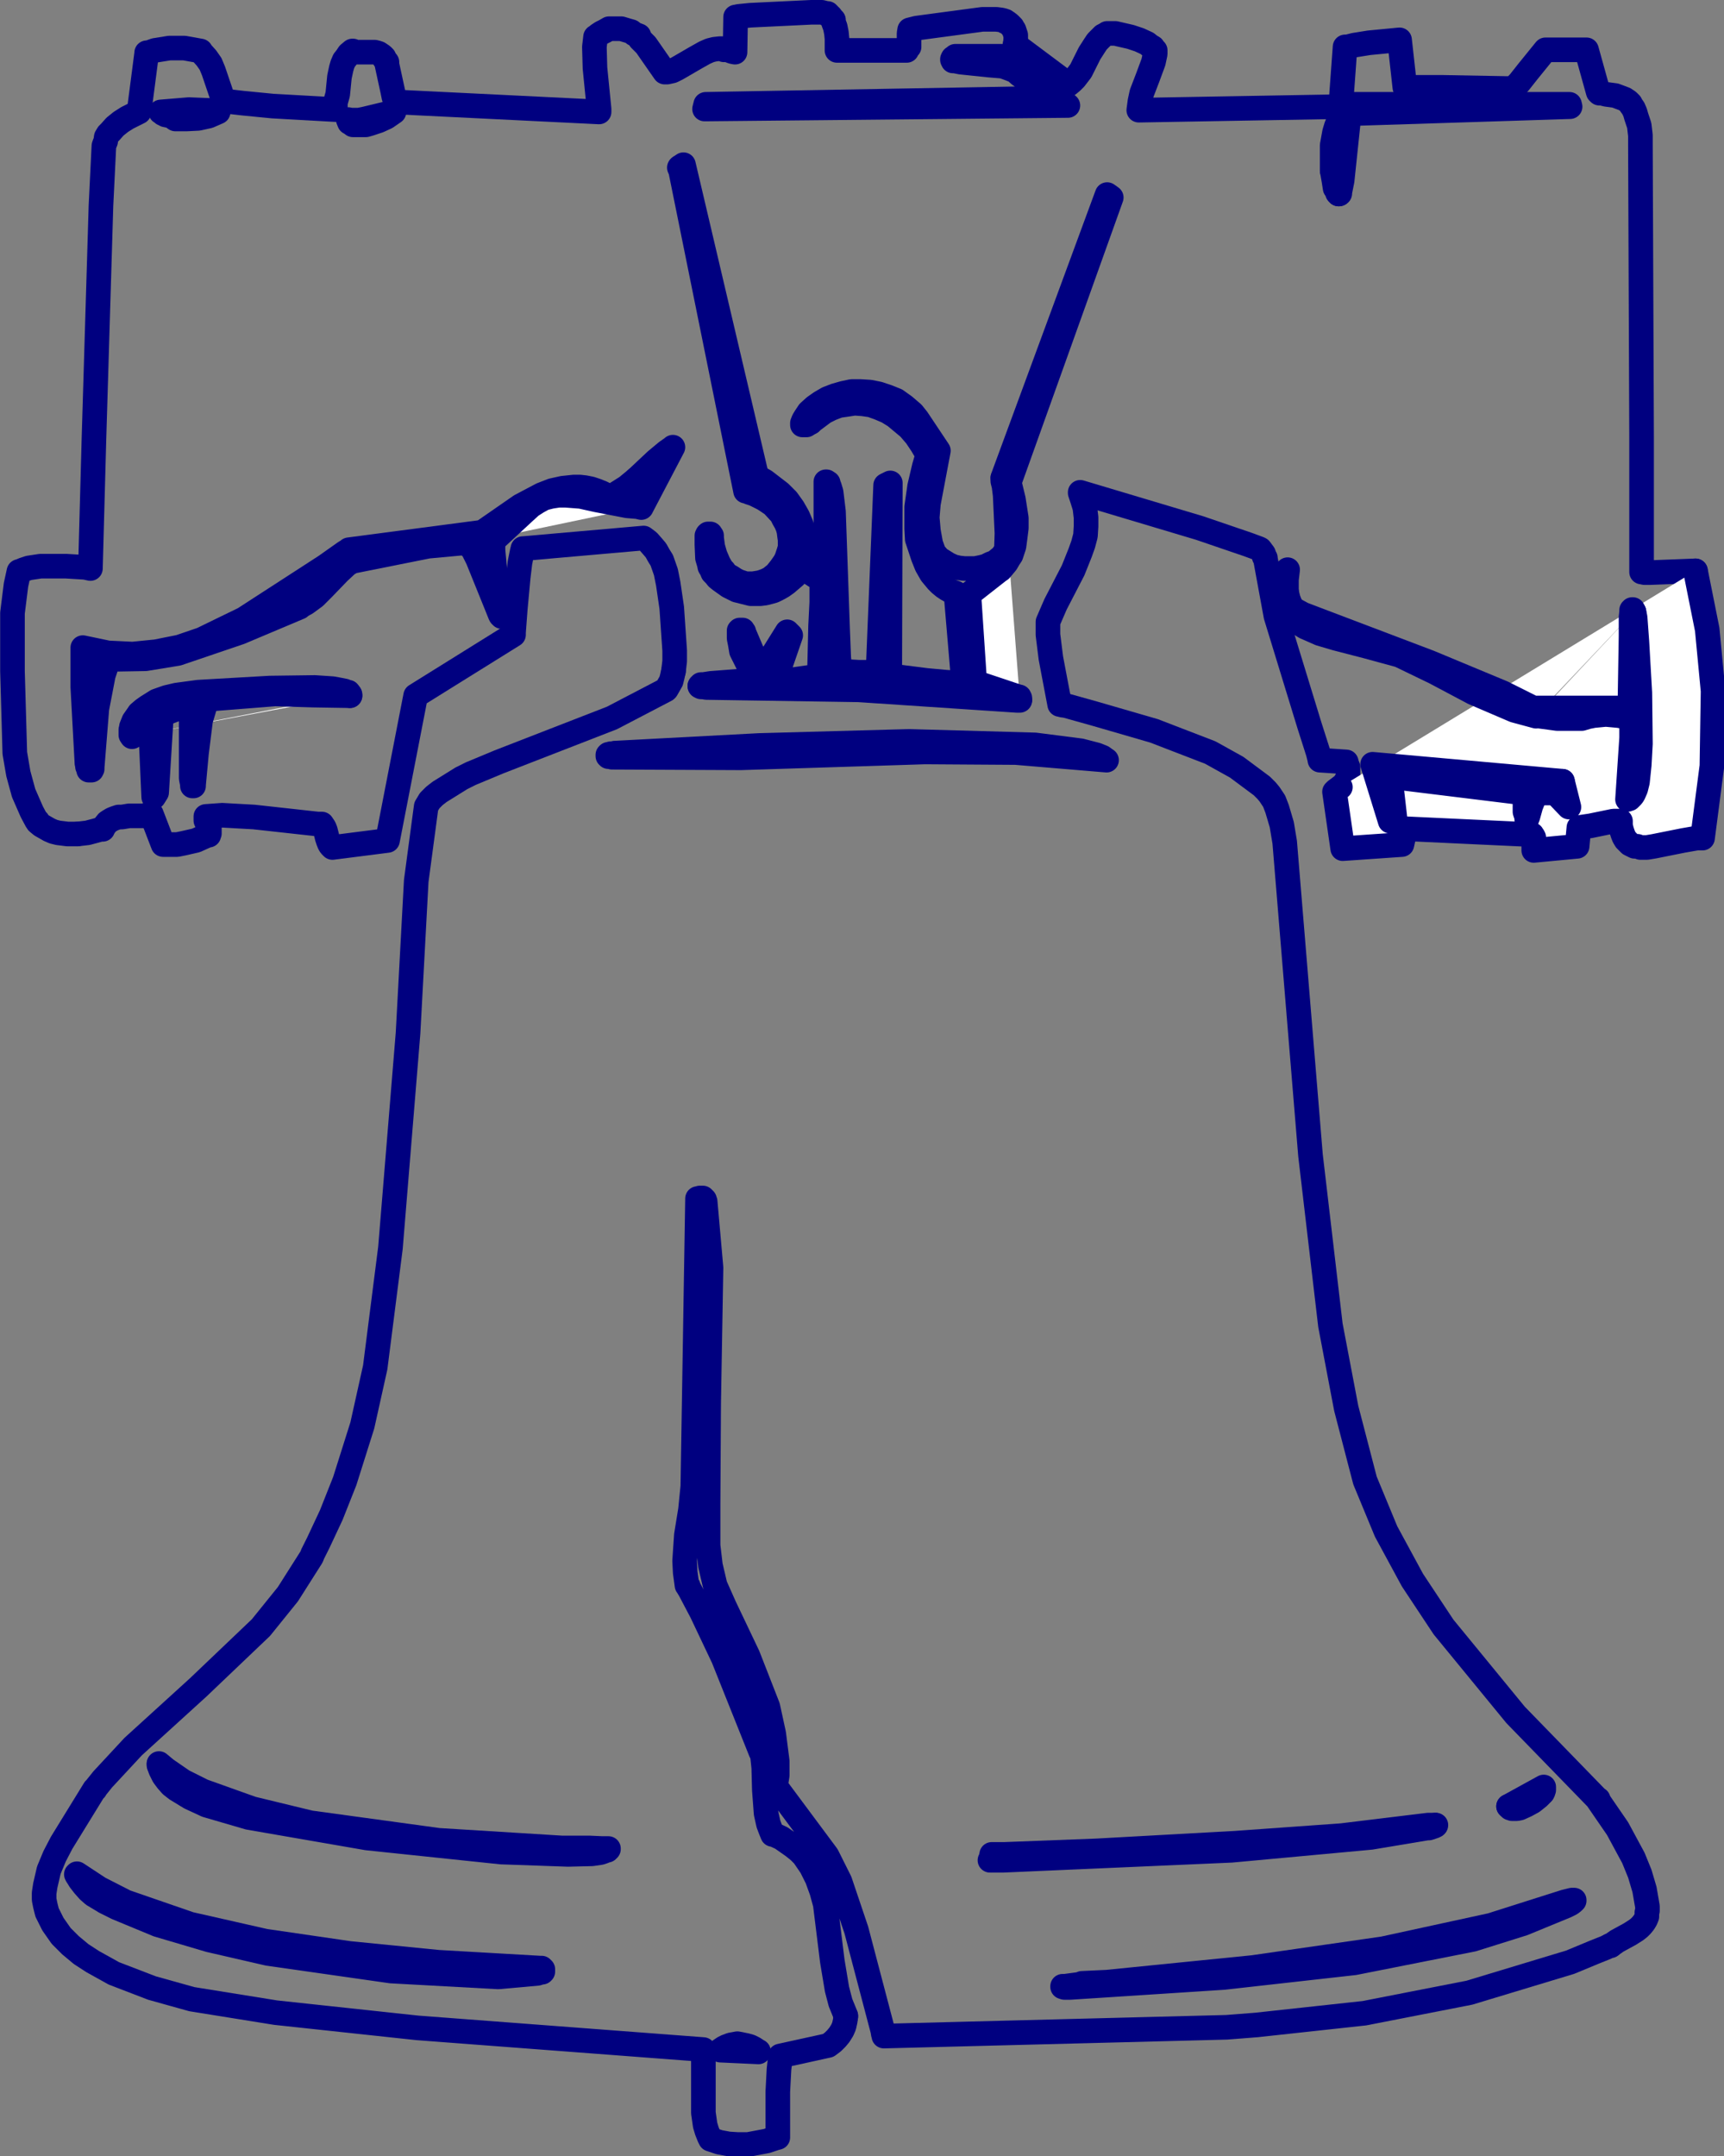 <svg xmlns="http://www.w3.org/2000/svg" id="svg2" xml:space="preserve" viewBox="0 0 4.991 6.241" version="1.0" fill-rule="evenodd"><rect x="0" y="0" width="4.991" height="6.241" fill="#808080" stroke="none"/><defs id="defs4"><style id="style6" type="text/css">.str0{stroke:navy;stroke-width:.042;stroke-linecap:round;stroke-linejoin:round}.fil0{fill:none}.fil1{fill:#fff}</style></defs><g id="Layer_x0020_1" transform="matrix(1.5 0 0 1.5 -1.523 -.911)"><g id="g13" transform="translate(-.147 -.138) scale(1.131)"><path id="polyline15" class="fil0 str0" stroke-linejoin="round" stroke="navy" stroke-width=".042" stroke-linecap="round" fill="none" d="M3.921 1.633l-.078.003h-.009l-.004-.001h0-.001 0V1.404L3.827.906V.89L3.825.873 3.82.858 3.818.851 3.815.844 3.81.837 3.81.836 3.809.835 3.806.832 3.803.83 3.8.828 3.792.825 3.784.822 3.769.82 3.761.818h-.004L3.755.816h0l-.02-.072h0-.07 0l-.03.037L3.62.8l-.008.008L3.61.81h0-.013l-.11-.002h-.061 0-.001 0L3.416.727h0l-.052.005-.025.004-.012.003h-.003 0-.001l-.007.096h0l-.003.006h0l-.342.006h0l.002-.015.003-.014.01-.026.01-.027.003-.014V.748h0V.746h0V.745L2.996.743 2.995.74 2.99.737 2.985.733 2.972.727 2.957.722 2.931.716h-.01 0-.004l-.003.002L2.91.72l-.005.005L2.9.73l-.004.006-.009.014-.015.03-.01.013-.005.005-.006.005h0L2.76.735"/><path id="1" class="fil0 str0" stroke-linejoin="round" stroke="navy" stroke-width=".042" stroke-linecap="round" fill="none" d="M2.76.735h0l.001-.008V.719L2.76.716 2.759.713 2.758.71 2.756.707 2.755.705 2.753.703 2.75.7 2.746.697 2.743.696V.695L2.74.694 2.736.693 2.728.692h-.024l-.112.015L2.58.71h0l-.001.006v.023L2.577.74l-.001.003-.001.001v.001h0-.001 0-.118 0v-.02l-.001-.01-.002-.01-.003-.008L2.45.693 2.447.69 2.445.687 2.443.686 2.442.684H2.44L2.44.682h-.002L2.43.68h-.018l-.104.005-.02.002-.004.001h-.001 0l-.001.06h0L2.277.747 2.272.745 2.268.744h-.005L2.26.742h-.004l-.009.001-.008.002-.009.004-.016.009-.031.018-.008.004-.009.002h-.004 0L2.13.736l-.01-.01L2.118.72 2.11.717 2.105.713 2.098.711l-.01-.003h-.021L2.06.712l-.006.003-.006.004-.003.003h0-.001l-.002.017.001.036.007.07v.004h0V.85h0L1.704.833h0"/><path id="12" class="fil0 str0" stroke-linejoin="round" stroke="navy" stroke-width=".042" stroke-linecap="round" fill="none" d="M1.703.833L1.702.83 1.7.825l-.002-.01-.01-.046V.765L1.684.76 1.683.757 1.68.754 1.677.752 1.674.75 1.671.749 1.667.748h-.034L1.63.746h0-.001 0l-.006.005-.004.006-.004.005-.003.007-.002.007-.003.014-.003.03L1.6.834v.007L1.6.846h0L1.493.84 1.442.835 1.416.832 1.41.83h-.001 0L1.392.78 1.387.768 1.38.758l-.009-.01L1.37.746h0L1.342.741h-.025l-.025.004-.011.004h-.003 0v.001h0l-.013.1h0l-.02.01-.011.007-.01.008-.008.009-.004.004-.003.005L1.208.9l-.002.005-.001.003h0L1.2 1.01l-.012.399-.006.22h0l-.009-.002-.033-.002h-.043l-.02.003-.009.003-.007.003h0-.001 0l-.005.023-.006.048v.099l.004.14.006.035.009.033.014.032.008.015.002.001v.002l.006.005.007.004.007.004.007.003.008.002.016.002h.016"/><path id="123" class="fil0 str0" stroke-linejoin="round" stroke="navy" stroke-width=".042" stroke-linecap="round" fill="none" d="M1.16 2.082l.017-.002.015-.004.007-.002h.004v-.001l.004-.006.004-.005.003-.002.005-.003.005-.002.006-.002h.006l.012-.002h.025l.007-.002.006-.001h0l.02.052h.024l.01-.002.022-.005.02-.009h.002v-.002l.001-.001v-.002h0v-.007l-.002-.005-.004-.008v-.007h0l.028-.002.054.003.109.012h.007l.002.003.002.003.002.005.003.012.002.006.002.005.002.003.002.002.001.001h0l.094-.012h0l.048-.247h0l.167-.104h0v-.004l.003-.04.005-.054.003-.025.004-.02.001-.003v-.001h.001l.205-.018h0l.008.006.007.008.006.007.005.009.005.008.007.02.004.02.006.041.005.073v.018l-.002.017"/><path id="1234" class="fil0 str0" stroke-linejoin="round" stroke="navy" stroke-width=".042" stroke-linecap="round" fill="none" d="M2.177 1.804l-.002.009-.002.008-.004.007-.004.007h0l-.001.001h0l-.092.048-.193.075-.048.02-.016.008-.037.023-.009.007-.008.008-.003.005-.003.005h0l-.017.127-.014.26-.03.366-.026.204-.022.099-.03.095-.023.058-.022.047-.01.02-.001.003-.001.002h0l-.04.063-.046.057-.107.102-.111.101-.052.056-.012.015-.001.002h-.001 0l-.056.091-.012.023-.01.024-.006.026-.002.013V3.9l.002.01.003.012.005.01.005.01.014.02.016.016.018.015.02.013.036.02.065.025.068.019.143.023.242.026.488.037h0v.108l.003.021.003.01.004.01.002.004h0l.015.005.016.003.016.001h.017l.032-.006.015-.005.004-.001h0v-.078l.002-.038.002-.018v-.005h0l.082-.018h0l.008-.006.006-.006.005-.006.005-.008.003-.007.002-.009.001-.008"/><path id="12345" class="fil0 str0" stroke-linejoin="round" stroke="navy" stroke-width=".042" stroke-linecap="round" fill="none" d="M2.471 4.1v-.002h0l-.009-.022-.006-.023-.008-.048-.012-.097-.006-.022-.008-.022-.01-.02-.013-.019-.008-.008-.01-.008-.01-.007-.01-.007-.013-.006h-.002 0l-.004-.01-.003-.008-.004-.018-.003-.04-.001-.038-.002-.019-.001-.004-.002-.004-.064-.16-.037-.078-.02-.038-.003-.005v-.002L2.2 3.364h0l-.003-.022-.001-.02.003-.044.007-.043.004-.04.008-.491h.002l.002-.001h.005l.001.001h0l.001.001h0l.001.001v.001h0l.001.002h0l.01.113-.004.232-.001.17v.072l.004.034.008.034.016.036.04.084.034.087.01.046.006.047v.024l-.002.013v.006h0v.001h0l.087.117.002.004.02.04.028.083.045.171.001.006.001.002v.002h0l.585-.015.051-.004.184-.02.179-.035.172-.052.041-.017.02-.008.006-.003h.002"/><path id="123456" class="fil0 str0" stroke-linejoin="round" stroke="navy" stroke-width=".042" stroke-linecap="round" fill="none" d="M3.776 3.978h.001l.01-.007.022-.012.011-.007.005-.004.004-.004.004-.005.003-.005.002-.005v-.007l.001-.003v-.007l-.005-.029-.008-.027-.011-.027-.027-.05-.033-.048v-.002h-.001 0l-.14-.144-.123-.15-.053-.08-.045-.083-.036-.087-.032-.123-.027-.142-.034-.29-.044-.534-.005-.03-.008-.027-.005-.013-.008-.012-.005-.006L3.181 2l-.043-.032-.045-.025-.096-.037-.1-.029-.05-.014-.007-.001-.003-.001h0-.001l-.015-.079-.005-.04V1.72h0l.013-.03.03-.058.012-.03.005-.014.004-.015.001-.016v-.015l-.002-.017-.005-.016-.003-.009v-.001h0l.204.061.082.028.019.007h0l.002.001h0l.003.004.003.004.001.003v.002l.002.002h0v.001h0l.018.098.057.186.015.047.003.012v.001h0l.045.003h0l.001.004.002.005v.016l-.001.003-.002.004-.002.003-.002.003-.006.006"/><path id="1234567" class="fil1 str0" d="M3.315 2.002l-.008.006-.002.002h0l.014.097.101-.007.006-.027.214.01h.002v.002h.001l.001.001v.001l.001.001h0v.022h0v0l.074-.007.003-.032h0l.02-.003.039-.008h.012v.008l.002.008.002.006.002.005.003.005.003.003.004.004.004.002.004.002h.005l.005.002h.011l.012-.002.05-.01.023-.004H3.933l.016-.123.002-.128-.01-.105-.02-.1m-.105.07l.002.01.003.041.005.087.001.087-.002.036-.003.029-.003.012-.004.009-.002.003-.003.003h0l-.002.002h-.002l-.001.001.007-.105v-.034 0L3.79 1.88l-.022-.002-.021.002-.01.002-.01.003h-.002 0-.04l-.037-.005" stroke-linejoin="round" stroke="navy" stroke-width=".042" stroke-linecap="round" fill="#fff"/><path id="12345678" class="fil1 str0" d="M3.649 1.881l-.037-.01-.07-.03-.066-.035-.06-.029-.055-.015-.054-.014-.027-.008-.025-.011-.025-.015-.006-.004h0l-.005-.006-.003-.007-.003-.008-.003-.008v-.024l.001-.004.002-.004h0l.012-.018-.002.017v.017l.001.008.002.008.003.008.004.007h0v.001l.002.001v.001l.005.002.011.006.216.082.125.052.05.025.002.001h.165l.002-.122v-.033l.001-.009V1.7h.001v-.001h0v0h.001l.001.002.001.002m-.122.289l-.324-.029.03.097.008-.006-.008-.07.228.028v0h0v.003l.002.01v.019l.003.009v.004h0l.002-.005.005-.018.004-.01.003-.005.002-.004.002-.001v-.001h.002v-.001" stroke-linejoin="round" stroke="navy" stroke-width=".042" stroke-linecap="round" fill="#fff"/><path id="123456789" class="fil1 str0" d="M3.653 2.012H3.682l.023.024-.011-.044m-.778-.036l-.155-.013-.155-.001-.314.01-.22-.001-.003-.001h-.003v-.001h0-.001 0v-.001h0v0h0v0-.001 0h0l.001-.001h.001l.003-.001h.004l.003-.001h.001l.245-.013.256-.007.215.006.078.01.027.007.01.004.004.003.003.002m-.148-.103h0v0h0v0-.001h0V1.85h0l-.001-.002h-.001 0l-.075-.025-.01-.15.051-.04.003-.002.005-.006.005-.006.004-.007.004-.006.005-.015.002-.015.002-.016v-.017l-.005-.032-.007-.029.174-.486-.007-.005-.178.483v0" stroke-linejoin="round" stroke="navy" stroke-width=".042" stroke-linecap="round" fill="#fff"/><path id="12345678910" class="fil0 str0" stroke-linejoin="round" stroke="navy" stroke-width=".042" stroke-linecap="round" fill="none" d="M2.739 1.475h0v.005l.002.008.002.016.003.065-.001.03h0l-.003.003-.004.006-.006.005-.006.005-.008.003-.008.004-.008.002-.01.002h-.019l-.009-.001-.009-.002-.009-.004-.008-.005-.008-.005-.007-.008h0-.001l-.002-.006-.004-.011-.004-.022-.002-.023.002-.024.017-.09h0l-.036-.054-.008-.01-.014-.012-.014-.01-.015-.006-.015-.005-.015-.003-.016-.001h-.015l-.014.003-.014.004-.013.005-.012.007-.01.007-.01.009-.006.009-.003.005-.002.005h0v.001h0v.001h0v.001h.007l.003-.002.004-.002.003-.003.008-.006.012-.009.012-.006.013-.005.014-.002.013-.002.014.001.014.002.014.005.014.006.013.008.012.01.012.01.012.014.01.015.01.017h0"/><path id="1234567891011" class="fil0 str0" stroke-linejoin="round" stroke="navy" stroke-width=".042" stroke-linecap="round" fill="none" d="M2.61 1.435h0v.003l-.005.017-.008.034-.005.035v.037l.001.018.01.03.006.015.008.014.01.012.005.005.006.005.006.004.007.004.008.003h0l.013.153h0H2.658l-.016-.001-.033-.003-.063-.008h0l.001-.329-.008.004-.013.32h0-.003l-.005-.001H2.493l-.017-.001L2.46 1.8h0v-.008l-.001-.01-.002-.05-.007-.2-.004-.033-.003-.01-.002-.004v-.002h-.002v-.001h0l-.001-.001h0-.001 0v.145h0-.013l-.005-.003-.01-.005-.008-.005h0v-.027l-.002-.012-.004-.02-.006-.014-.008-.014-.01-.014-.012-.012-.013-.01-.013-.01-.014-.008h0L2.194.94l-.007.005"/><path id="123456789101112" class="fil0 str0" stroke-linejoin="round" stroke="navy" stroke-width=".042" stroke-linecap="round" fill="none" d="M2.188.944l.112.553h.002l.004.002.009.003.016.008.015.01.013.014.002.002.004.008.004.007.003.007.002.007.001.008.001.007V1.593l-.002.007-.002.006-.002.006-.003.006-.007.01-.008.01-.005.004-.005.004-.006.003-.005.002-.006.002-.006.001-.006.001H2.3l-.006-.002-.006-.002-.006-.003-.006-.004-.007-.004-.006-.006v-.001L2.26 1.63l-.002-.003-.004-.007-.006-.014-.004-.014-.002-.015v-.004h-.001l-.001-.002h0L2.24 1.57h0-.001 0-.001 0-.001 0-.001 0l-.001.001h0l-.001.002v.015l.001.023.003.01.001.005.003.005.002.005.004.004.004.005.005.004.014.01.014.007.008.002.008.002.008.002h.016l.008-.001.008-.002.007-.002.008-.004.007-.004.007-.005.007-.006.007-.006.006-.008h0v-.001l.002-.001"/><path id="12345678910111212" class="fil0 str0" stroke-linejoin="round" stroke="navy" stroke-width=".042" stroke-linecap="round" fill="none" d="M2.392 1.633h0l.002-.001h.008l.006.003.022.014h0v.038l-.002.04-.002.085h0-.006l-.006.002-.014.002-.028.004h0-.002 0-.001 0l-.002-.001-.001-.001-.001-.002-.002-.002-.004-.007-.002-.006h0l.02-.058-.006-.006-.04.064h0l-.001-.003-.003-.003-.006-.008-.01-.016-.014-.033h0v-.001l-.001-.001h0l-.001-.002h-.001 0-.001 0-.001 0-.001 0-.001 0l-.001.001h0v.001h0v.012l.002.01.002.012.005.01.005.01.006.01.008.01.009.008h0-.001 0-.008l-.024.003-.052.004-.013.002h-.004l-.001.002h0-.001"/><path id="1234567891011121400" class="fil1 str0" d="M2.222 1.83h0v0h0v0h0v0h.001l.001.001h.004l.005.001.26.004.27.018h.005v0M2.122 1.524l-.024-.002-.052-.01-.027-.006-.026-.002h-.012l-.013.002-.012.003-.011.006-.011.007-.011.01-.054.05v.016l.003.033.014.07v.008h0v.001h0v.001h0-.001 0-.001 0l-.002-.002-.001-.002-.004-.01-.034-.084-.008-.016-.005-.006-.004-.005" stroke-linejoin="round" stroke="navy" stroke-width=".042" stroke-linecap="round" fill="#fff"/><path id="123456789101112130000" class="fil0 str0" stroke-linejoin="round" stroke="navy" stroke-width=".042" stroke-linecap="round" fill="none" d="M1.826 1.587l-.002-.002h0-.001 0l-.065.006-.125.025H1.63h0l-.01.006-.014.013-.027.028-.014.014-.015.011-.009.005-.002.002-.102.043-.106.036-.055.009-.058.001h-.004 0-.001 0l-.009.027-.011.057-.008.1v.003h-.001v.002h0-.001 0-.001 0-.001 0-.002V1.97l-.002-.003v-.002l-.001-.004V1.96l-.007-.129v-.066h0v-.001h0l.043.009.042.002.04-.004.04-.008.038-.013.072-.035.139-.09.034-.024.004-.002.002-.002h0l.228-.03h0l.065-.045.036-.019.018-.007.018-.004.019-.002h.01l.009.001.01.002.009.003.01.004.01.005.002.001v.001h.001l.01-.005.019-.012.017-.014"/><path id="1.2345678910111212e+22" class="fil1 str0" d="M2.114 1.476l.033-.031.018-.015.01-.007h0l.001-.001h0l-.054.103m-.498.319v-.001l-.002-.001V1.84L1.62 1.84l-.004-.002-.01-.002-.011-.002-.03-.002-.077.001-.122.007-.037.005-.017.004-.017.006-.016.01-.007.005-.007.006v0l-.002.003-.007.01-.002.005-.002.005v.003l-.001.002V1.913l.002.003m0 0v0l.004-.005.008-.01.008-.01.004-.003.003-.002.002-.001.002-.001.006.135.005-.008.008-.13.003-.005h.004l.026-.01h.006l.003-.001h.006l.003.001v.121l.002.01V2h.002v-.002l.005-.054.007-.056.006-.02.003-.01.004-.006.114-.009.065.002.063.001m0 0v0h0" stroke-linejoin="round" stroke="navy" stroke-width=".042" stroke-linecap="round" fill="#fff"/><path id="1.2345678910111213e+24" class="fil1 str0" d="M1.625 1.845h0v-.001m0 .002v0M2.23.845l.002-.008.564-.01-.005-.013-.007-.011-.007-.01-.009-.006L2.76.78l-.01-.004-.011-.004L2.715.77 2.667.765l-.01-.002h-.003 0V.761h0-.001 0v0h0v0V.76v0V.76h0l.001-.002.002-.001.002-.002h.092l.1.084-.62.006M3.301.95V.907l.004-.022.003-.01.004-.01.004-.008.006-.008.004-.003.003-.004.004-.002.006-.003h.367l.001.004-.377.012-.012.114-.004.02v.002h0L3.312.99v0" stroke-linejoin="round" stroke="navy" stroke-width=".042" stroke-linecap="round" fill="#fff"/><path id="1.2345678910111214e+26" class="fil1 str0" d="M3.313.99h0-.001 0L3.31.988 3.31.988V.986L3.306.98 3.304.967 3.301.95M1.7.85l-.013.009-.013.006-.015.005-.007.002h-.022L1.625.868h-.001 0v0L1.622.863l.004.001H1.64l.01-.002L1.7.85m-.3 0l-.016.007-.018.004-.02.001h-.019L1.32.857l-.01-.002-.003-.002h-.001 0V.852v0-.001h0v0h0V.85h0L1.303.85h-.001 0L1.35.846l.05.002m-.101 2.82l.012.01.029.02.034.017.084.03.099.024.219.03.21.013h.047l.022.001h.011v.001h0l-.002.002h-.002l-.004.002-.006.002-.014.002-.041.001-.114-.004-.229-.024-.202-.035-.072-.021-.028-.013-.023-.014-.009-.007-.007-.008-.006-.008-.005-.01-.003-.008" stroke-linejoin="round" stroke="navy" stroke-width=".042" stroke-linecap="round" fill="#fff"/><path id="1.2345678910111214e+28" class="fil1 str0" d="M1.3 3.672l-.001-.003h0m-.14.187l.038.025.045.023.11.038.128.029.144.021.151.015.174.01h.003v.001h.001v.001h.001v.001h0v.001h0v.001h0v.001h-.001v.001H1.95l-.002.001-.003.001-.067.006-.183-.01-.21-.03-.1-.023-.088-.026-.07-.029-.02-.01-.02-.012-.008-.007-.008-.009-.007-.009-.003-.005-.002-.003v-.002h0v0h-.001v0m1.164.303l-.065-.003.003-.002.003-.002.004-.002.008-.003.011-.002.015.003.007.002.006.003.006.004.002.001h0m.395-.326h.023l.389-.017.238-.022.096-.016h.003l.006-.002.003-.001.001-.001h.001v0-.001 0h0" stroke-linejoin="round" stroke="navy" stroke-width=".042" stroke-linecap="round" fill="#fff"/><path id="1.2345678910111213e+30" class="fil1 str0" d="M3.478 3.773h0H3.465l-.148.018-.182.013-.236.013-.157.006H2.72l-.001.01m.155.21l.043-.002.249-.025.222-.032.184-.04.126-.04.012-.003h.004v0h0v.001h0l-.002.002-.004.003-.008.004-.073.03-.086.027-.202.04-.223.025-.262.017h-.01l-.003-.001h0v0h0v0m0 0v0h0v0h0v-.001h.004l.03-.004m.728-.303h0l.001.001v.001h.001v.001h.002l.001.001H3.616l.005-.001.011-.005.011-.006.01-.008.004-.004.003-.003.001-.002v-.002l.001-.001v-.001 0-.002h0v-.002l-.06.033" stroke-linejoin="round" stroke="navy" stroke-width=".042" stroke-linecap="round" fill="#fff"/><path id="1.2345678910111214e+32" class="fil0 str0" stroke-linejoin="round" stroke="navy" stroke-width=".042" stroke-linecap="round" fill="none" d="M3.602 3.741h0"/></g><g id="g38"><path id="polygon40" class="fil0" fill="none" d="M1.016 4.354V.646h2.968v3.708z"/></g></g></svg>